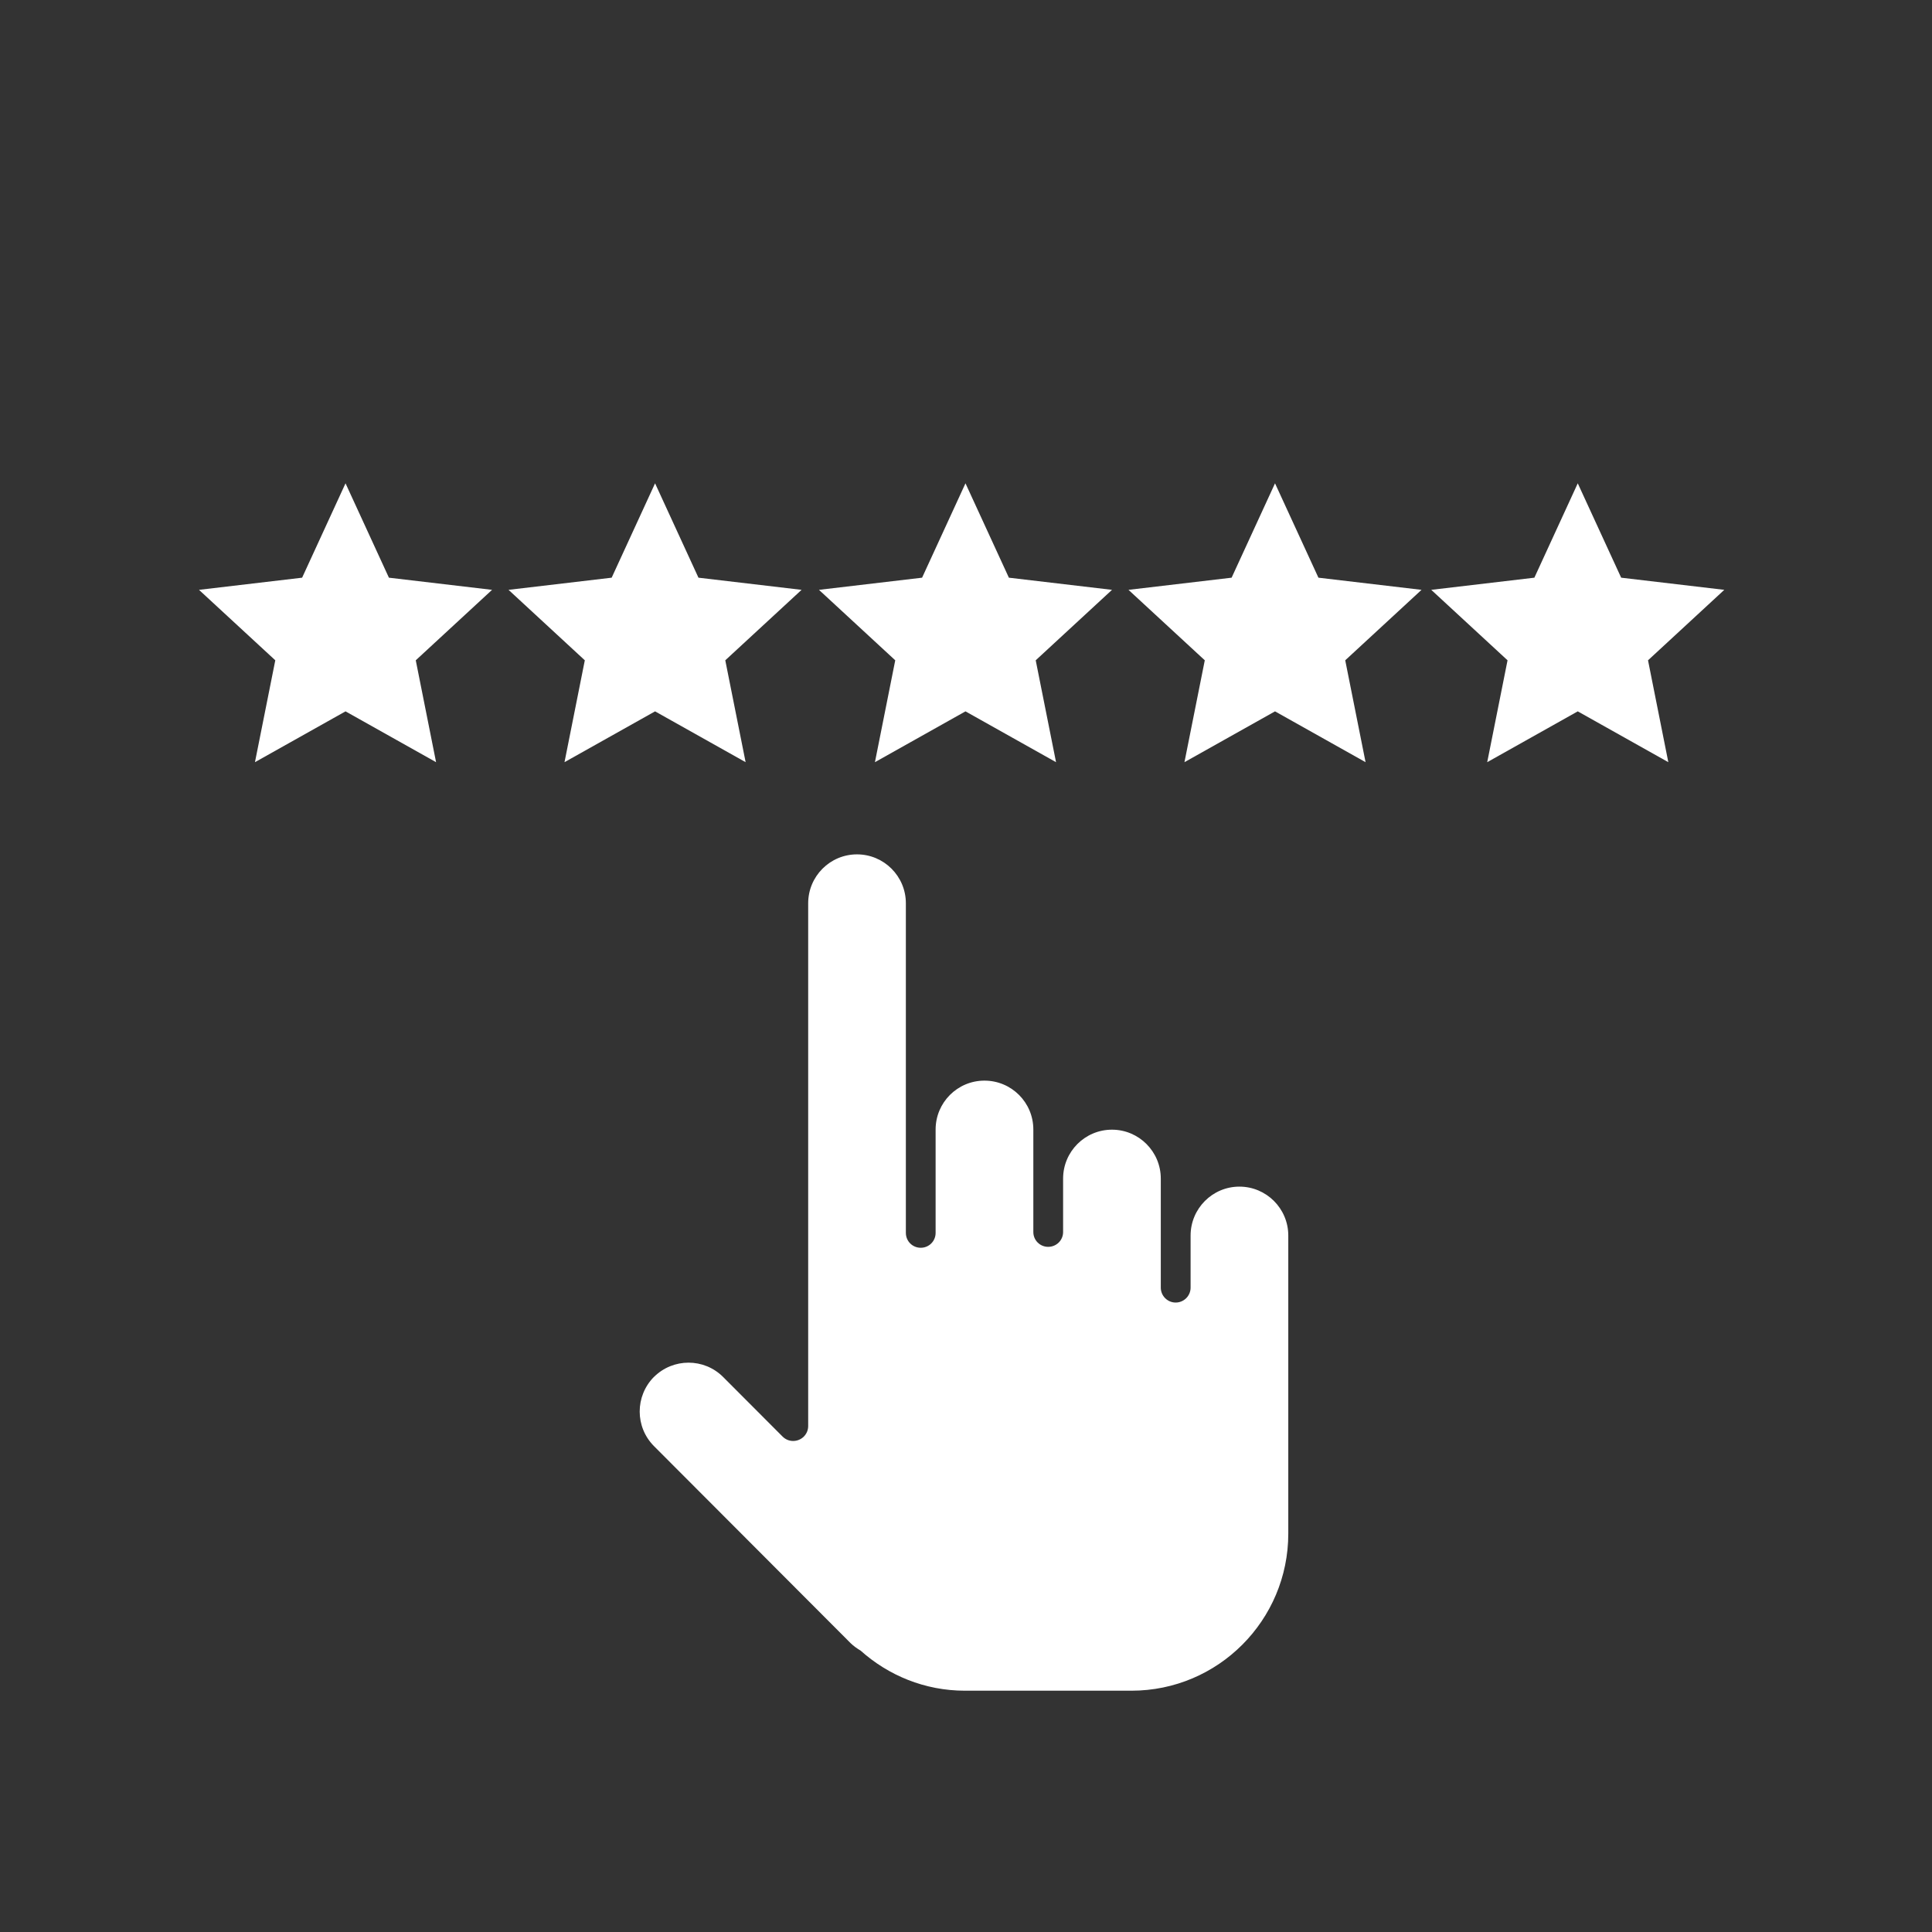 <svg xmlns="http://www.w3.org/2000/svg" xmlns:xlink="http://www.w3.org/1999/xlink" width="500" zoomAndPan="magnify" viewBox="0 0 375 375" height="500" preserveAspectRatio="xMidYMid meet" version="1.0"><rect x="0" y="0" width="375" height="375" fill="#333333" stroke="none"/><defs><clipPath id="e9760d554a"><path d="M 277 93.828 L 335 93.828 L 335 147.926 L 277 147.926 Z M 277 93.828 " clip-rule="nonzero"/></clipPath><clipPath id="0386b14f2e"><path d="M 219 93.828 L 276 93.828 L 276 147.926 L 219 147.926 Z M 219 93.828 " clip-rule="nonzero"/></clipPath><clipPath id="e537b1f6b7"><path d="M 158 93.828 L 216 93.828 L 216 147.926 L 158 147.926 Z M 158 93.828 " clip-rule="nonzero"/></clipPath><clipPath id="51254f4ad5"><path d="M 98 93.828 L 156 93.828 L 156 147.926 L 98 147.926 Z M 98 93.828 " clip-rule="nonzero"/></clipPath><clipPath id="a17bd72309"><path d="M 38 93.828 L 96 93.828 L 96 147.926 L 38 147.926 Z M 38 93.828 " clip-rule="nonzero"/></clipPath><clipPath id="4cf75716a0"><path d="M 124 165.832 L 250.254 165.832 L 250.254 328.125 L 124 328.125 Z M 124 165.832 " clip-rule="nonzero"/></clipPath></defs><g clip-path="url(#e9760d554a)"><path fill="#ffffff" d="M 306.242 93.812 L 314.668 112.129 L 334.684 114.488 L 319.879 128.164 L 323.82 147.938 L 306.242 138.074 L 288.668 147.938 L 292.613 128.164 L 277.805 114.488 L 297.82 112.129 L 306.242 93.812 " fill-opacity="1" fill-rule="nonzero"/></g><g clip-path="url(#0386b14f2e)"><path fill="#ffffff" d="M 247.48 93.812 L 255.906 112.129 L 275.918 114.488 L 261.109 128.164 L 265.055 147.938 L 247.48 138.074 L 229.902 147.938 L 233.848 128.164 L 219.039 114.488 L 239.055 112.129 L 247.48 93.812 " fill-opacity="1" fill-rule="nonzero"/></g><g clip-path="url(#e537b1f6b7)"><path fill="#ffffff" d="M 187.398 93.812 L 195.824 112.129 L 215.84 114.488 L 201.031 128.164 L 204.977 147.938 L 187.398 138.074 L 169.824 147.938 L 173.766 128.164 L 158.961 114.488 L 178.977 112.129 L 187.398 93.812 " fill-opacity="1" fill-rule="nonzero"/></g><g clip-path="url(#51254f4ad5)"><path fill="#ffffff" d="M 127.148 93.812 L 135.57 112.129 L 155.586 114.488 L 140.777 128.164 L 144.723 147.938 L 127.148 138.074 L 109.57 147.938 L 113.512 128.164 L 98.707 114.488 L 118.723 112.129 L 127.148 93.812 " fill-opacity="1" fill-rule="nonzero"/></g><g clip-path="url(#a17bd72309)"><path fill="#ffffff" d="M 67.066 93.812 L 75.488 112.129 L 95.508 114.488 L 80.699 128.164 L 84.641 147.938 L 67.066 138.074 L 49.488 147.938 L 53.434 128.164 L 38.625 114.488 L 58.641 112.129 L 67.066 93.812 " fill-opacity="1" fill-rule="nonzero"/></g><g clip-path="url(#4cf75716a0)"><path fill="#ffffff" d="M 126.938 267.258 C 130.652 263.57 136.641 263.57 140.344 267.258 L 151.91 278.848 C 152.445 279.375 153.156 279.691 153.945 279.691 C 155.57 279.691 156.867 278.395 156.867 276.801 L 156.867 175.328 C 156.867 170.09 161.109 165.832 166.34 165.832 C 171.582 165.832 175.828 170.09 175.828 175.328 L 175.828 239.301 C 175.828 240.918 177.117 242.191 178.715 242.191 C 180.312 242.191 181.602 240.918 181.602 239.301 L 181.602 219.246 C 181.602 213.984 185.855 209.75 191.082 209.75 C 196.324 209.75 200.57 213.984 200.57 219.246 L 200.57 239.141 C 200.57 240.738 201.863 242.012 203.449 242.012 C 205.051 242.012 206.348 240.734 206.348 239.141 L 206.348 228.766 C 206.348 223.527 210.586 219.27 215.836 219.27 C 221.062 219.27 225.309 223.527 225.309 228.766 L 225.309 249.934 C 225.309 251.527 226.609 252.824 228.195 252.824 C 229.793 252.824 231.094 251.527 231.094 249.934 L 231.094 239.82 C 231.094 234.582 235.34 230.324 240.562 230.324 C 245.809 230.324 250.055 234.582 250.055 239.82 L 250.055 297.676 C 250.055 314.5 236.43 328.164 219.609 328.164 L 187.301 328.164 C 179.512 328.164 172.43 325.203 167.035 320.375 C 166.348 319.969 165.695 319.512 165.109 318.941 L 126.941 280.695 C 123.242 276.98 123.242 270.992 126.926 267.258 Z M 126.938 267.258 " fill-opacity="1" fill-rule="nonzero"/></g></svg>